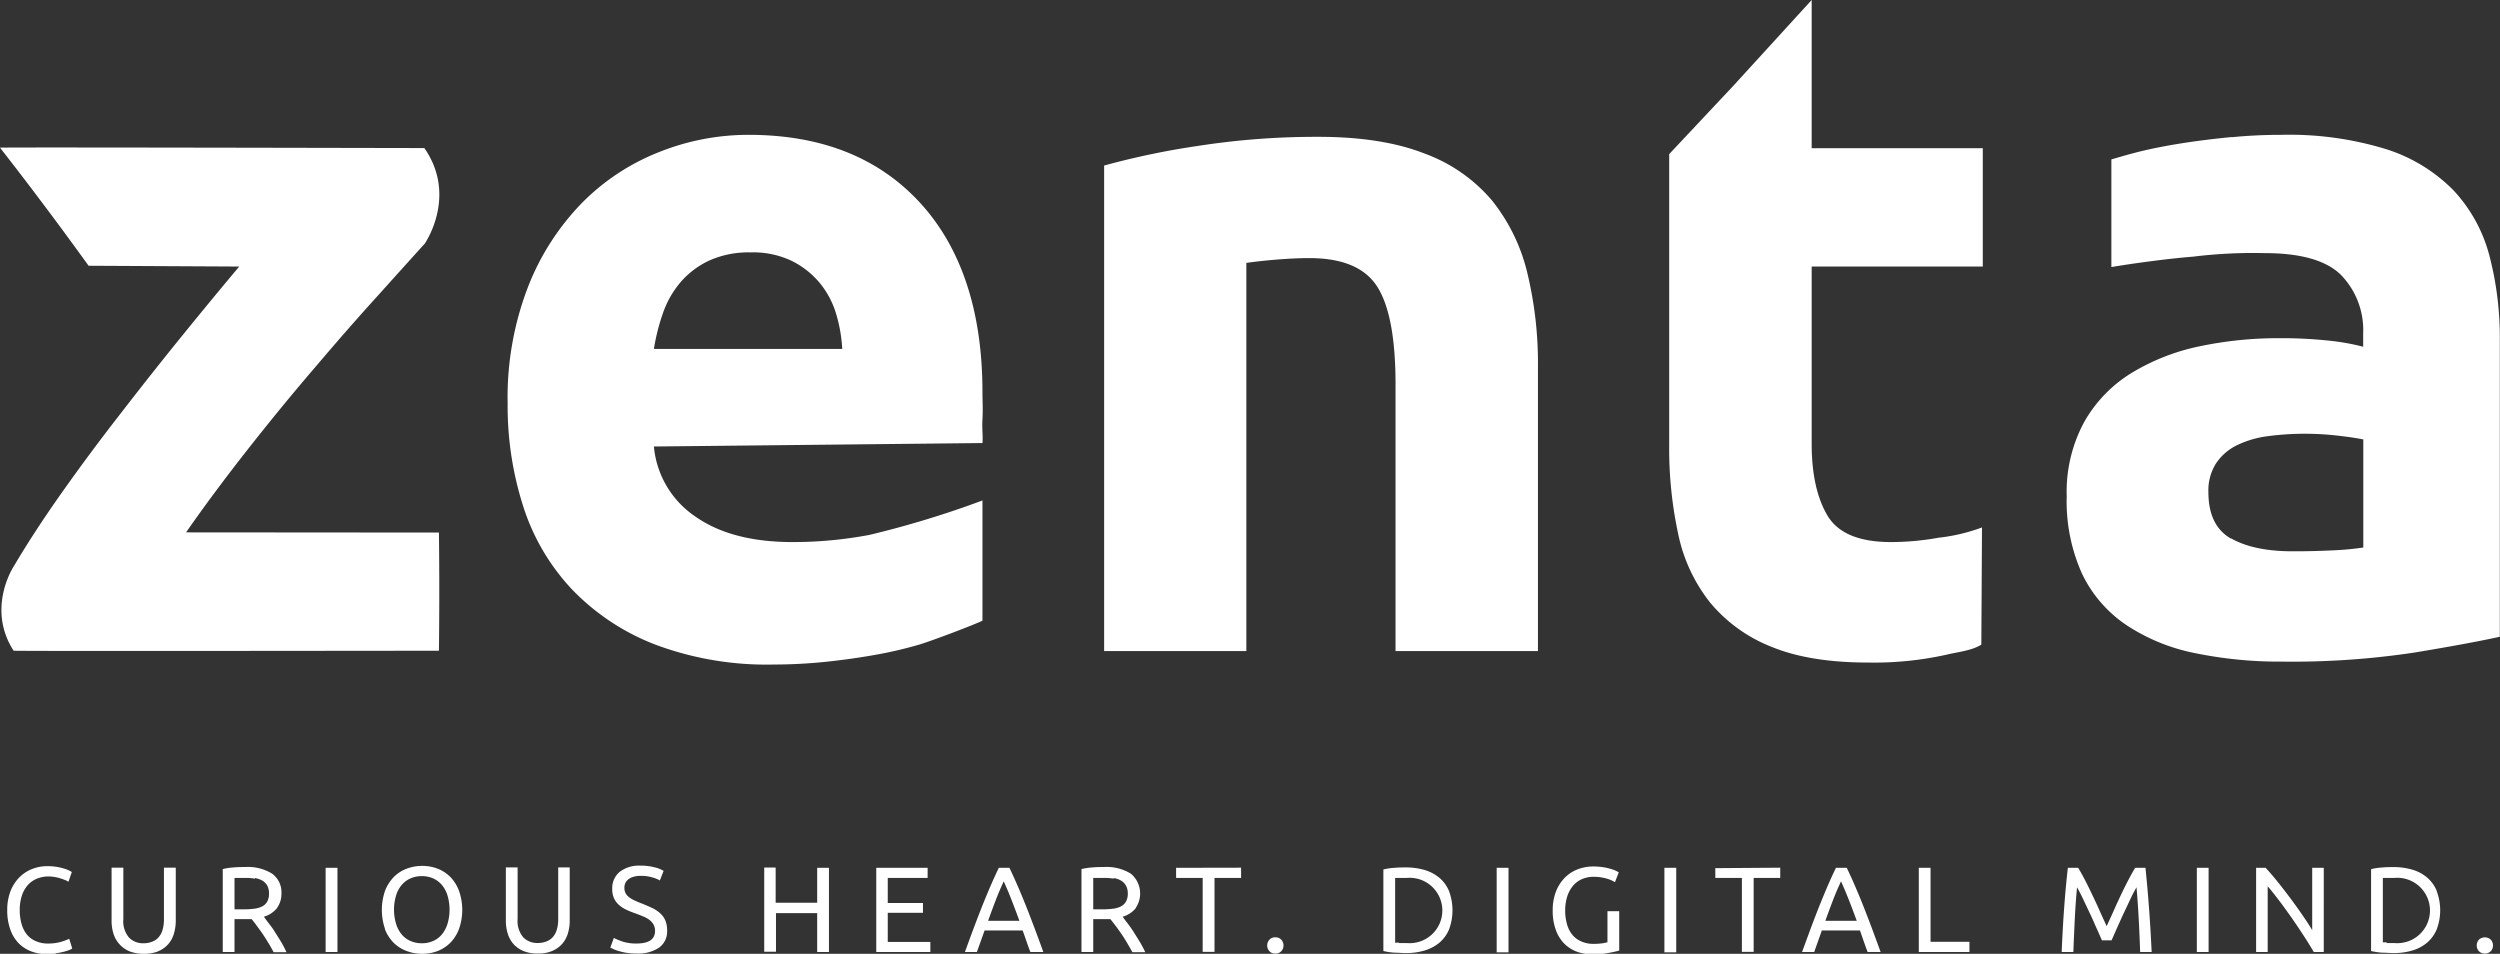 <svg id="Lager_1" data-name="Lager 1" xmlns="http://www.w3.org/2000/svg" viewBox="0 0 376.2 143.53"><rect x="0" y="0" width="376.2" height="143.53" fill="#333333" stroke="none"/><defs><style>.cls-1{fill:#fff;}</style></defs><title>zenta_neg_logo</title><path class="cls-1" d="M172.85,372.17c-3.5,0-62.12-.14-63.85-.06,7.27,9.29,13.33,17.77,13.33,17.77L145,390q-3.88,4.61-8.49,10.29T127.24,412q-4.68,6-8.92,12t-7.27,11.15s-4.13,6.26,0,12.66c.93.08,64,0,64,0s.12-8.67,0-17.78L137,430q4.18-6,9.3-12.51t10.16-12.38q5-5.89,9.45-10.79c2.93-3.25,5.25-5.84,7-7.76,0,0,5-7.16-.07-14.41Zm14.91,54a32.73,32.73,0,0,0,7.34,12.44,34.61,34.61,0,0,0,12.51,8.28,47.8,47.8,0,0,0,17.77,3,77.87,77.87,0,0,0,8.06-.43q4-.43,7.55-1.08a61.26,61.26,0,0,0,6.4-1.51c1.92-.58,8.3-3,9.45-3.58V425.2a145.79,145.79,0,0,1-17,5.18,61.91,61.91,0,0,1-11.58,1.08q-9.21,0-14.68-3.88a14.25,14.25,0,0,1-6.18-10.5l49.44-.52c.1-1.15-.09-2.07,0-3.56s0-2.86,0-4.11c0-12.75-3.5-22.29-9.74-28.86s-14.72-9.85-25.46-9.85a36.18,36.18,0,0,0-13.45,2.59,33.54,33.54,0,0,0-11.58,7.62A37.7,37.7,0,0,0,188.48,393a46.3,46.3,0,0,0-3.09,17.62,49.37,49.37,0,0,0,2.37,15.54ZM207.4,402.4a31.07,31.07,0,0,1,1.36-5.39,14.49,14.49,0,0,1,2.67-4.68,12.92,12.92,0,0,1,4.31-3.24,14.48,14.48,0,0,1,6.19-1.22,13.53,13.53,0,0,1,6.26,1.3,13.15,13.15,0,0,1,4.17,3.3,13.45,13.45,0,0,1,2.45,4.61,22.64,22.64,0,0,1,.93,5.32Zm67.71,45.46h21.44V389.45c1.34-.19,2.87-.36,4.6-.5s3.36-.22,4.89-.22q7.48,0,10.22,4.32T319,407.72v40.14h21.43V405.13A57.91,57.91,0,0,0,338.84,391a27.76,27.76,0,0,0-5.32-10.94A24.18,24.18,0,0,0,323.38,373q-6.4-2.52-16-2.52a116,116,0,0,0-18.13,1.37,117.82,117.82,0,0,0-14.1,2.95v73.08Zm85.07-30.93a60.81,60.81,0,0,0,1.37,13.38,24.53,24.53,0,0,0,4.82,10.29,22.87,22.87,0,0,0,9.2,6.62q5.76,2.37,14.54,2.37a50.18,50.18,0,0,0,11.65-1.15c1.9-.46,3.86-.61,5.39-1.54l.1-17.64a27.37,27.37,0,0,1-6.57,1.55,40.2,40.2,0,0,1-7.12.65q-7.2,0-9.57-4t-2.37-10.79V390h25.75V372.19H381.62v-22.3l-11.76,12.88-9.68,10.31v43.85Zm84.52,14c-2.25-1.3-3.38-3.62-3.38-7a7.56,7.56,0,0,1,1.15-4.31,8,8,0,0,1,3.16-2.74,15,15,0,0,1,4.68-1.36,42.4,42.4,0,0,1,5.68-.36,43.66,43.66,0,0,1,4.75.28c1.73.2,3,.39,3.89.58v16.26a43.71,43.71,0,0,1-4.61.43q-2.88.14-6,.14c-3.93,0-7-.65-9.28-1.94Zm.14-60.42c-2.44.24-4.77.52-7,.86s-4.25.72-6.12,1.15-3.76,1-5,1.36v16.2c3.13-.54,8.67-1.29,12.31-1.57a73.88,73.88,0,0,1,10.76-.53q8.19,0,11.51,3.31a11.91,11.91,0,0,1,3.31,8.78v2a33.75,33.75,0,0,0-5.26-.93,67.47,67.47,0,0,0-7.4-.36A57.56,57.56,0,0,0,440,402a32.32,32.32,0,0,0-10.22,4,20.45,20.45,0,0,0-7.12,7.34A22,22,0,0,0,420,424.56a26.5,26.5,0,0,0,2.3,11.65,19.37,19.37,0,0,0,6.62,7.7,28.84,28.84,0,0,0,10.28,4.24,63.17,63.17,0,0,0,13.31,1.3,123,123,0,0,0,19.85-1.37q8.21-1.36,12.81-2.37v-44.6a48.53,48.53,0,0,0-1.58-12.81,22.87,22.87,0,0,0-5.4-9.78,24.63,24.63,0,0,0-10.14-6.19,49.66,49.66,0,0,0-15.83-2.15q-3.74,0-7.41.36Z" transform="translate(-109 -349.89)"/><path class="cls-1" d="M117.44,493.33a8.75,8.75,0,0,0,1.15-.22,5.91,5.91,0,0,0,.83-.26,2.21,2.21,0,0,0,.45-.23l-.45-1.46a9.59,9.59,0,0,1-1.21.45,6.82,6.82,0,0,1-2,.26,4.3,4.3,0,0,1-1.85-.37,3.54,3.54,0,0,1-1.33-1,4.44,4.44,0,0,1-.79-1.6,7.39,7.39,0,0,1-.27-2.06,6.89,6.89,0,0,1,.3-2.11,4.48,4.48,0,0,1,.87-1.6,3.79,3.79,0,0,1,1.37-1,4.56,4.56,0,0,1,1.81-.35,4.91,4.91,0,0,1,.94.09,5.15,5.15,0,0,1,.86.21c.26.08.5.17.71.25a4,4,0,0,1,.47.24l.51-1.46a3.5,3.5,0,0,0-.4-.22,4.2,4.2,0,0,0-.76-.29,7.63,7.63,0,0,0-1.09-.26,8.81,8.81,0,0,0-1.42-.11,6.28,6.28,0,0,0-2.34.44,5.53,5.53,0,0,0-1.92,1.28,6.21,6.21,0,0,0-1.31,2.07,7.81,7.81,0,0,0-.48,2.83,8.44,8.44,0,0,0,.43,2.82,5.76,5.76,0,0,0,1.21,2.08,5.21,5.21,0,0,0,1.89,1.27,6.33,6.33,0,0,0,2.43.44,10.49,10.49,0,0,0,1.42-.09Zm15.35-.29a4,4,0,0,0,2.37-2.63,6.63,6.63,0,0,0,.29-2v-7.95h-1.78v7.75a5.29,5.29,0,0,1-.22,1.64,2.82,2.82,0,0,1-.62,1.12,2.41,2.41,0,0,1-1,.65,3.45,3.45,0,0,1-1.23.21,2.9,2.9,0,0,1-2.19-.86,3.79,3.79,0,0,1-.85-2.76v-7.75h-1.77v7.95a6.63,6.63,0,0,0,.29,2A4.18,4.18,0,0,0,127,492a4.13,4.13,0,0,0,1.5,1.05,6.3,6.3,0,0,0,4.31,0Zm17.89-6.52a3.56,3.56,0,0,0,.67-2.16,3.46,3.46,0,0,0-1.4-3,6.93,6.93,0,0,0-4.07-1c-.51,0-1.07,0-1.69.06a8.9,8.9,0,0,0-1.67.25v12.48h1.77V488.2h2.09l.49,0c.23.28.49.61.77,1s.58.78.87,1.21.58.89.87,1.36.55.95.8,1.41h1.93a15.92,15.92,0,0,0-.79-1.52c-.31-.52-.63-1-.94-1.51s-.63-.92-.93-1.31-.54-.72-.74-1a4,4,0,0,0,2-1.33Zm-3.31-4.5a3.25,3.25,0,0,1,1.1.38,2,2,0,0,1,.74.75,2.38,2.38,0,0,1,.27,1.19,2.44,2.44,0,0,1-.27,1.23,1.84,1.84,0,0,1-.78.73,3.73,3.73,0,0,1-1.23.34,13.67,13.67,0,0,1-1.65.09h-1.26V482c.4,0,1,0,1.74,0a8.17,8.17,0,0,1,1.34.11ZM158,493.15h1.78V480.48H158v12.67Zm8.91-3.47a6,6,0,0,0,1.32,2.07A5.44,5.44,0,0,0,170.2,493a6.53,6.53,0,0,0,2.35.42,6.39,6.39,0,0,0,2.31-.42,5.5,5.5,0,0,0,1.91-1.25,5.85,5.85,0,0,0,1.3-2.07,8.65,8.65,0,0,0,0-5.74,6,6,0,0,0-1.3-2.08,5.5,5.5,0,0,0-1.91-1.25,6.39,6.39,0,0,0-2.31-.42,6.53,6.53,0,0,0-2.35.42,5.44,5.44,0,0,0-1.94,1.25,6.18,6.18,0,0,0-1.32,2.08,8.82,8.82,0,0,0,0,5.74Zm1.68-5a4.53,4.53,0,0,1,.83-1.59,3.72,3.72,0,0,1,1.31-1,4.12,4.12,0,0,1,1.75-.36,4.07,4.07,0,0,1,1.74.36,3.69,3.69,0,0,1,1.3,1,4.53,4.53,0,0,1,.83,1.59,7.47,7.47,0,0,1,0,4.19,4.58,4.58,0,0,1-.83,1.6,3.55,3.55,0,0,1-1.3,1,4.07,4.07,0,0,1-1.74.36,4.12,4.12,0,0,1-1.75-.36,3.58,3.58,0,0,1-1.31-1,4.58,4.58,0,0,1-.83-1.6,7.47,7.47,0,0,1,0-4.19ZM192.07,493a4.13,4.13,0,0,0,1.5-1.05,4.22,4.22,0,0,0,.88-1.58,6.63,6.63,0,0,0,.28-2v-7.95H193v7.75a5.29,5.29,0,0,1-.22,1.64,2.82,2.82,0,0,1-.62,1.12,2.41,2.41,0,0,1-1,.65,3.45,3.45,0,0,1-1.23.21,2.91,2.91,0,0,1-2.2-.86,3.83,3.83,0,0,1-.84-2.76v-7.75h-1.77v7.95a6.63,6.63,0,0,0,.28,2,4.34,4.34,0,0,0,.87,1.58,4.13,4.13,0,0,0,1.5,1.05,5.49,5.49,0,0,0,2.16.38,5.35,5.35,0,0,0,2.14-.38Zm10.58-1.44a9.1,9.1,0,0,1-1.28-.53l-.53,1.46.55.26a5.74,5.74,0,0,0,.86.29,7.27,7.27,0,0,0,1.12.24,8.44,8.44,0,0,0,1.38.1,5.69,5.69,0,0,0,3.43-.89,3,3,0,0,0,1.21-2.56,3.88,3.88,0,0,0-.27-1.53,3.12,3.12,0,0,0-.78-1.08,4.83,4.83,0,0,0-1.19-.79c-.45-.22-1-.44-1.51-.66-.39-.14-.74-.29-1.06-.44a4,4,0,0,1-.85-.48,1.93,1.93,0,0,1-.57-.61,1.66,1.66,0,0,1-.2-.86,1.58,1.58,0,0,1,.19-.8,1.61,1.61,0,0,1,.52-.55,2.33,2.33,0,0,1,.77-.33,3.59,3.59,0,0,1,.95-.11,5.82,5.82,0,0,1,1.76.23,4.93,4.93,0,0,1,1.15.46l.56-1.44a4.47,4.47,0,0,0-1.38-.54,8,8,0,0,0-2.09-.25,4.81,4.81,0,0,0-3.13.93,3.19,3.19,0,0,0-1.13,2.6,3.31,3.31,0,0,0,.26,1.37,3.07,3.07,0,0,0,.73,1,4.49,4.49,0,0,0,1.08.71,12,12,0,0,0,1.31.54c.4.14.78.29,1.14.44a4.39,4.39,0,0,1,1,.52,2.37,2.37,0,0,1,.67.71,2,2,0,0,1,.25,1c0,1.26-.93,1.9-2.78,1.9a6.69,6.69,0,0,1-2.1-.29Zm29.27-5.83h-6.2v-5.29H224v12.67h1.77V487.3h6.2v5.85h1.77V480.48h-1.77v5.29ZM249,493.15v-1.52h-6.41v-4.38h5.3v-1.48h-5.3V482h6v-1.52h-7.73v12.67Zm17,0c-.48-1.34-.94-2.58-1.37-3.72s-.84-2.22-1.25-3.24-.81-2-1.22-2.94-.82-1.85-1.26-2.77H259.3c-.44.92-.86,1.84-1.26,2.77s-.81,1.91-1.22,2.94-.82,2.1-1.25,3.24-.88,2.38-1.37,3.72H256l1.16-3.24h5.73q.3.82.57,1.62c.18.53.38,1.07.59,1.62Zm-8.31-4.7c.38-1.06.76-2.09,1.14-3.08s.79-1.94,1.21-2.86c.42.92.82,1.87,1.2,2.86s.77,2,1.16,3.08Zm22.21-1.93a3.88,3.88,0,0,0-.73-5.16,6.93,6.93,0,0,0-4.07-1c-.51,0-1.07,0-1.69.06a9,9,0,0,0-1.67.25v12.48h1.77V488.2h2.1l.48,0q.34.42.78,1c.28.37.57.78.87,1.21s.58.89.86,1.36.56.95.8,1.41h1.94a16.11,16.11,0,0,0-.8-1.52c-.31-.52-.62-1-.94-1.51s-.62-.92-.92-1.31-.55-.72-.74-1a3.94,3.94,0,0,0,2-1.33Zm-3.31-4.5a3.17,3.17,0,0,1,1.1.38,2,2,0,0,1,.74.75,2.38,2.38,0,0,1,.28,1.19,2.43,2.43,0,0,1-.28,1.23,1.84,1.84,0,0,1-.78.73,3.66,3.66,0,0,1-1.23.34,13.62,13.62,0,0,1-1.64.09h-1.27V482c.41,0,1,0,1.74,0a8.08,8.08,0,0,1,1.34.11Zm9.39-1.54V482h4v11.13h1.78V482h4v-1.54Zm15.83,10.82a1.16,1.16,0,0,0-.9-.36,1.12,1.12,0,0,0-.89.36,1.25,1.25,0,0,0-.33.86,1.23,1.23,0,0,0,.33.86,1.13,1.13,0,0,0,.89.37,1.17,1.17,0,0,0,.9-.37,1.23,1.23,0,0,0,.33-.86,1.25,1.25,0,0,0-.33-.86ZM327.06,484a5.29,5.29,0,0,0-1.44-2,6.21,6.21,0,0,0-2.23-1.19,9.92,9.92,0,0,0-2.85-.39c-.52,0-1.08,0-1.7.06a9,9,0,0,0-1.67.25V493a11.11,11.11,0,0,0,1.67.25c.62,0,1.18.06,1.7.06a9.92,9.92,0,0,0,2.85-.39,6.37,6.37,0,0,0,2.23-1.19,5.29,5.29,0,0,0,1.44-2,8.27,8.27,0,0,0,0-5.72Zm-7.54,7.74-.58,0V482l.58,0,1.16,0a4.92,4.92,0,1,1,0,9.8l-1.16,0Zm14.7,1.46H336V480.48h-1.78v12.67Zm16.67-1.52a6.92,6.92,0,0,1-.77.16,9.67,9.67,0,0,1-1.31.08,4.33,4.33,0,0,1-1.87-.37,3.5,3.5,0,0,1-1.34-1,4.3,4.3,0,0,1-.8-1.6,7.39,7.39,0,0,1-.27-2.06,6.88,6.88,0,0,1,.31-2.11,4.82,4.82,0,0,1,.87-1.6,3.64,3.64,0,0,1,1.35-1,4.4,4.4,0,0,1,1.77-.35,7.2,7.2,0,0,1,1.79.23,5,5,0,0,1,1.4.58l.57-1.48a3.94,3.94,0,0,0-.41-.22,4.48,4.48,0,0,0-.78-.29,7.51,7.51,0,0,0-1.14-.26,9.75,9.75,0,0,0-1.52-.11,6.44,6.44,0,0,0-2.37.44,5.48,5.48,0,0,0-1.93,1.28,6.21,6.21,0,0,0-1.31,2.07,7.81,7.81,0,0,0-.48,2.83,8.34,8.34,0,0,0,.43,2.81,5.72,5.72,0,0,0,1.21,2.07,5.37,5.37,0,0,0,1.89,1.28,6.53,6.53,0,0,0,2.43.43q.66,0,1.29-.06c.43,0,.82-.09,1.18-.15s.68-.13.95-.19a5.55,5.55,0,0,0,.63-.16v-5.92h-1.77v4.71Zm8.57,1.52h1.78V480.48h-1.78v12.67Zm7.66-12.67V482h4v11.13h1.77V482h4v-1.54ZM392,493.15l-1.37-3.72c-.43-1.14-.85-2.22-1.25-3.24s-.82-2-1.22-2.94-.82-1.85-1.26-2.77h-1.63c-.44.92-.86,1.84-1.26,2.77s-.81,1.91-1.22,2.94-.82,2.1-1.25,3.24l-1.37,3.72H382l1.15-3.24h5.74l.56,1.62c.19.53.38,1.07.59,1.62Zm-8.32-4.7c.38-1.06.76-2.09,1.14-3.08s.79-1.94,1.22-2.86c.41.92.81,1.87,1.2,2.86s.77,2,1.16,3.08Zm15.83,3.16V480.48h-1.77v12.67h7.62v-1.54Zm27.24-.22.49-1.11c.2-.45.41-.94.65-1.46s.47-1.07.74-1.62l.74-1.57c.23-.49.44-.94.64-1.33l.49-.89c.13,1.44.24,3,.33,4.67s.16,3.36.22,5.07h1.73q-.3-6.54-.93-12.67h-1.55c-.33.54-.68,1.17-1.06,1.9s-.76,1.5-1.14,2.3-.74,1.59-1.09,2.39l-1,2.19-1-2.19c-.35-.8-.72-1.59-1.1-2.39s-.75-1.56-1.13-2.3-.73-1.36-1.06-1.9h-1.55q-.16,1.38-.3,2.91c-.1,1-.18,2.07-.26,3.15s-.15,2.18-.21,3.29-.12,2.22-.16,3.32H421c.06-1.71.14-3.4.22-5.07s.2-3.23.33-4.67c.12.21.28.5.48.89s.42.84.65,1.33l.74,1.57c.27.55.51,1.09.74,1.62s.45,1,.65,1.46l.49,1.11Zm12.83,1.76h1.77V480.48h-1.77v12.67Zm19.1,0V480.48h-1.74v9.38c-.38-.65-.86-1.38-1.43-2.21s-1.17-1.67-1.81-2.53-1.29-1.7-1.94-2.51-1.26-1.52-1.83-2.13H448.5v12.67h1.74v-9.89q.51.58,1.11,1.35c.4.52.82,1.06,1.24,1.64s.86,1.18,1.29,1.8.85,1.23,1.25,1.84.78,1.18,1.13,1.74.65,1.07.92,1.52Zm17-9.2a5.29,5.29,0,0,0-1.44-2,6,6,0,0,0-2.23-1.19,9.92,9.92,0,0,0-2.85-.39c-.51,0-1.08,0-1.69.06a8.78,8.78,0,0,0-1.67.25V493a10.73,10.73,0,0,0,1.67.25c.61,0,1.18.06,1.69.06a9.92,9.92,0,0,0,2.85-.39,6.2,6.2,0,0,0,2.23-1.19,5.29,5.29,0,0,0,1.44-2,8.13,8.13,0,0,0,0-5.72Zm-7.54,7.74-.57,0V482l.57,0,1.16,0a4.92,4.92,0,1,1,0,9.8l-1.16,0Zm15.68-.39a1.31,1.31,0,0,0-1.8,0,1.29,1.29,0,0,0-.32.86,1.27,1.27,0,0,0,.32.86,1.28,1.28,0,0,0,1.8,0,1.23,1.23,0,0,0,.32-.86,1.24,1.24,0,0,0-.32-.86Z" transform="translate(-109 -349.89)"/></svg>